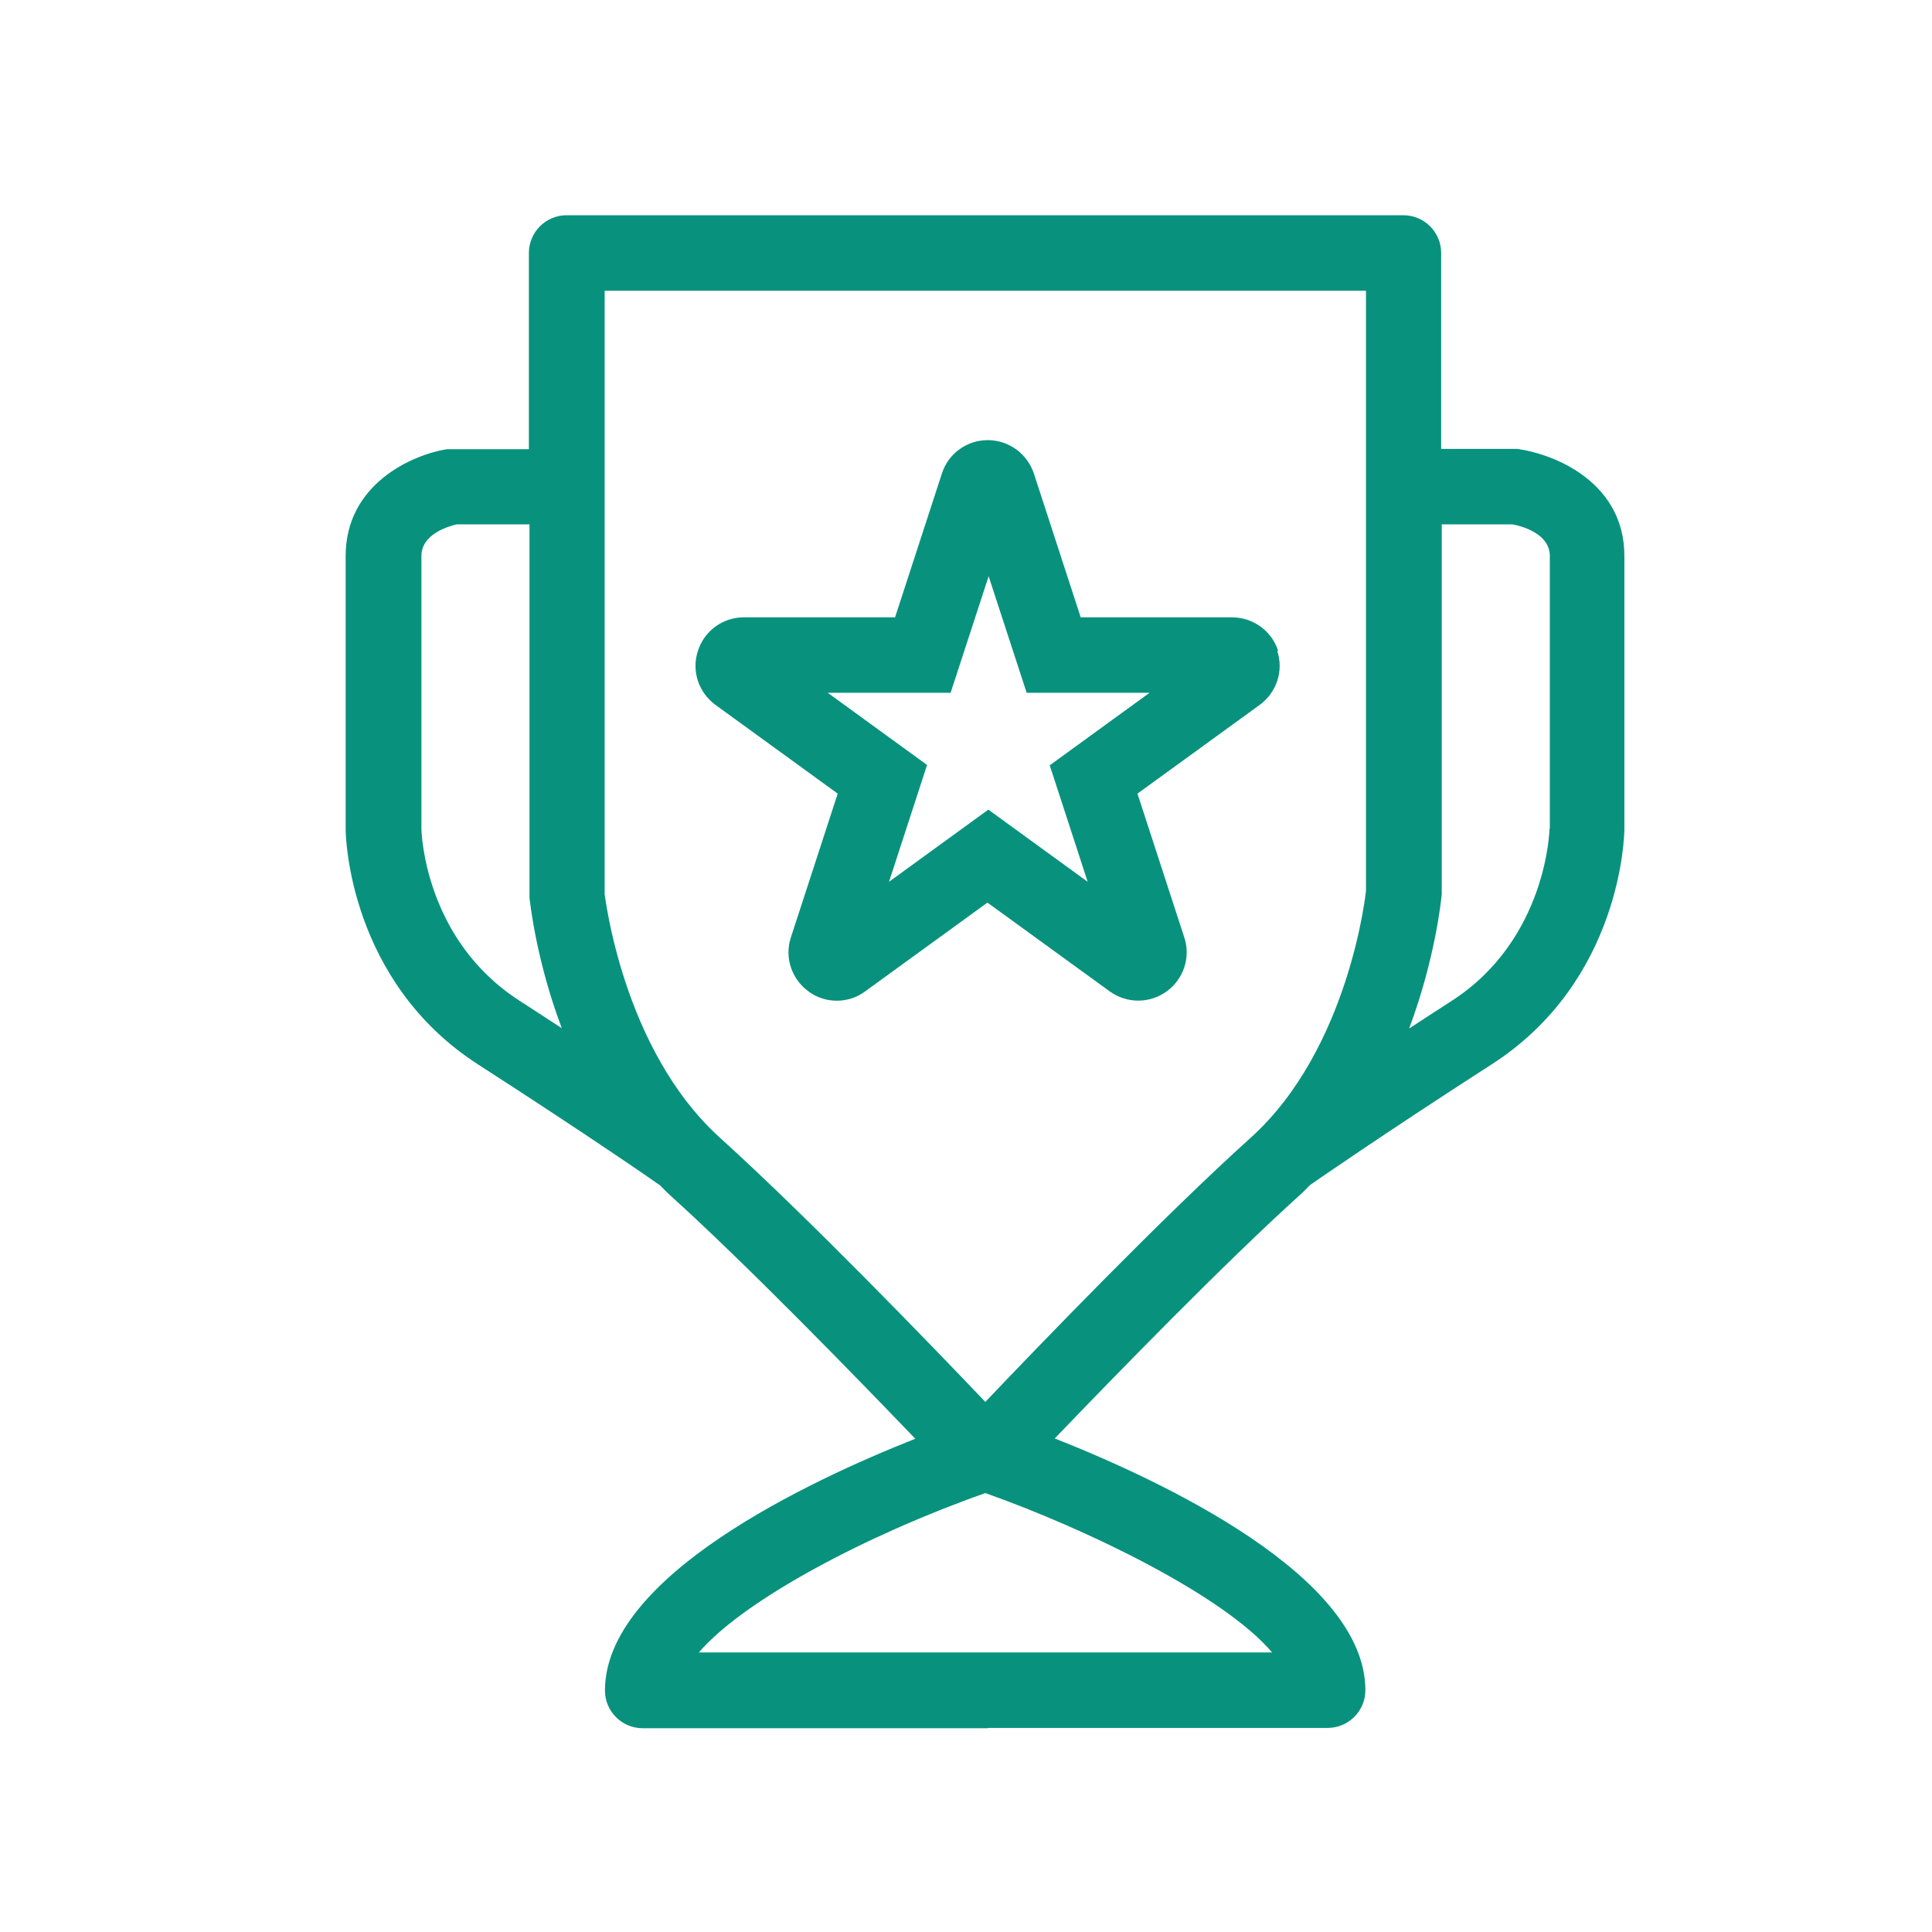 <?xml version="1.0" encoding="UTF-8"?>
<svg id="a" data-name="레이어 1" xmlns="http://www.w3.org/2000/svg" viewBox="0 0 64 64">
  <defs>
    <style>
      .b {
        fill: #08927e;
      }
    </style>
  </defs>
  <path class="b" d="M42.34,21.56c-.21-.66-.83-1.11-1.53-1.11h-5.01l-1.55-4.76c-.22-.66-.83-1.11-1.53-1.11h0c-.7,0-1.31.45-1.52,1.11l-1.55,4.76h-5.01c-.7,0-1.31.45-1.52,1.11-.22.66.02,1.38.58,1.79l4.05,2.94-1.55,4.76c-.22.66.02,1.38.58,1.79.28.21.61.31.94.31s.66-.1.94-.31l4.05-2.94,4.05,2.94c.57.41,1.32.41,1.89,0,.56-.41.8-1.13.58-1.79l-1.55-4.76,4.05-2.94c.56-.41.8-1.13.58-1.79M34.77,25.34l1.26,3.87-3.29-2.39-3.29,2.39,1.26-3.87-3.29-2.39h4.07l1.26-3.86,1.26,3.86h4.07l-3.29,2.39Z"/>
  <path class="b" d="M32.73,57.24h11.25c.69,0,1.25-.56,1.25-1.25,0-3.77-6.72-6.93-10.29-8.34,1.93-2.01,5.6-5.79,8.16-8.1.1-.09.19-.19.29-.29.26-.18,2.51-1.74,6.02-4,4.3-2.76,4.4-7.58,4.4-7.8v-9.04c0-2.38-2.19-3.35-3.54-3.55h-2.53v-6.49c0-.69-.56-1.25-1.25-1.25h-27.72c-.69,0-1.25.56-1.25,1.25v6.5h-2.72c-1.16.19-3.35,1.16-3.35,3.54v9.06c0,.2.1,5.03,4.4,7.79,3.51,2.26,5.77,3.82,6.02,4,.1.1.19.2.29.29,2.56,2.31,6.23,6.09,8.16,8.1-3.56,1.41-10.28,4.57-10.28,8.34,0,.69.56,1.25,1.25,1.25h11.43ZM32.55,54.74h-9.4c1.5-1.75,5.58-3.9,9.49-5.28,3.39,1.2,7.91,3.4,9.5,5.28h-9.59ZM13.96,27.46v-9.04c0-.72.87-.98,1.17-1.05h2.41v12.37c.02.14.21,2.04,1.07,4.32-.44-.29-.91-.59-1.4-.91-3.14-2.02-3.25-5.57-3.25-5.7M32.64,46.44c-1.74-1.83-5.88-6.12-8.79-8.75-3.25-2.94-3.81-8.07-3.82-8.07V9.63h25.22v19.87c0,.05-.55,5.24-3.82,8.19-2.91,2.62-7.05,6.92-8.79,8.75M51.33,27.45s-.07,3.67-3.25,5.71c-.49.32-.96.62-1.4.91.86-2.3,1.06-4.24,1.08-4.45v-12.25h2.34s1.24.19,1.24,1.05v9.03Z"/>
</svg>